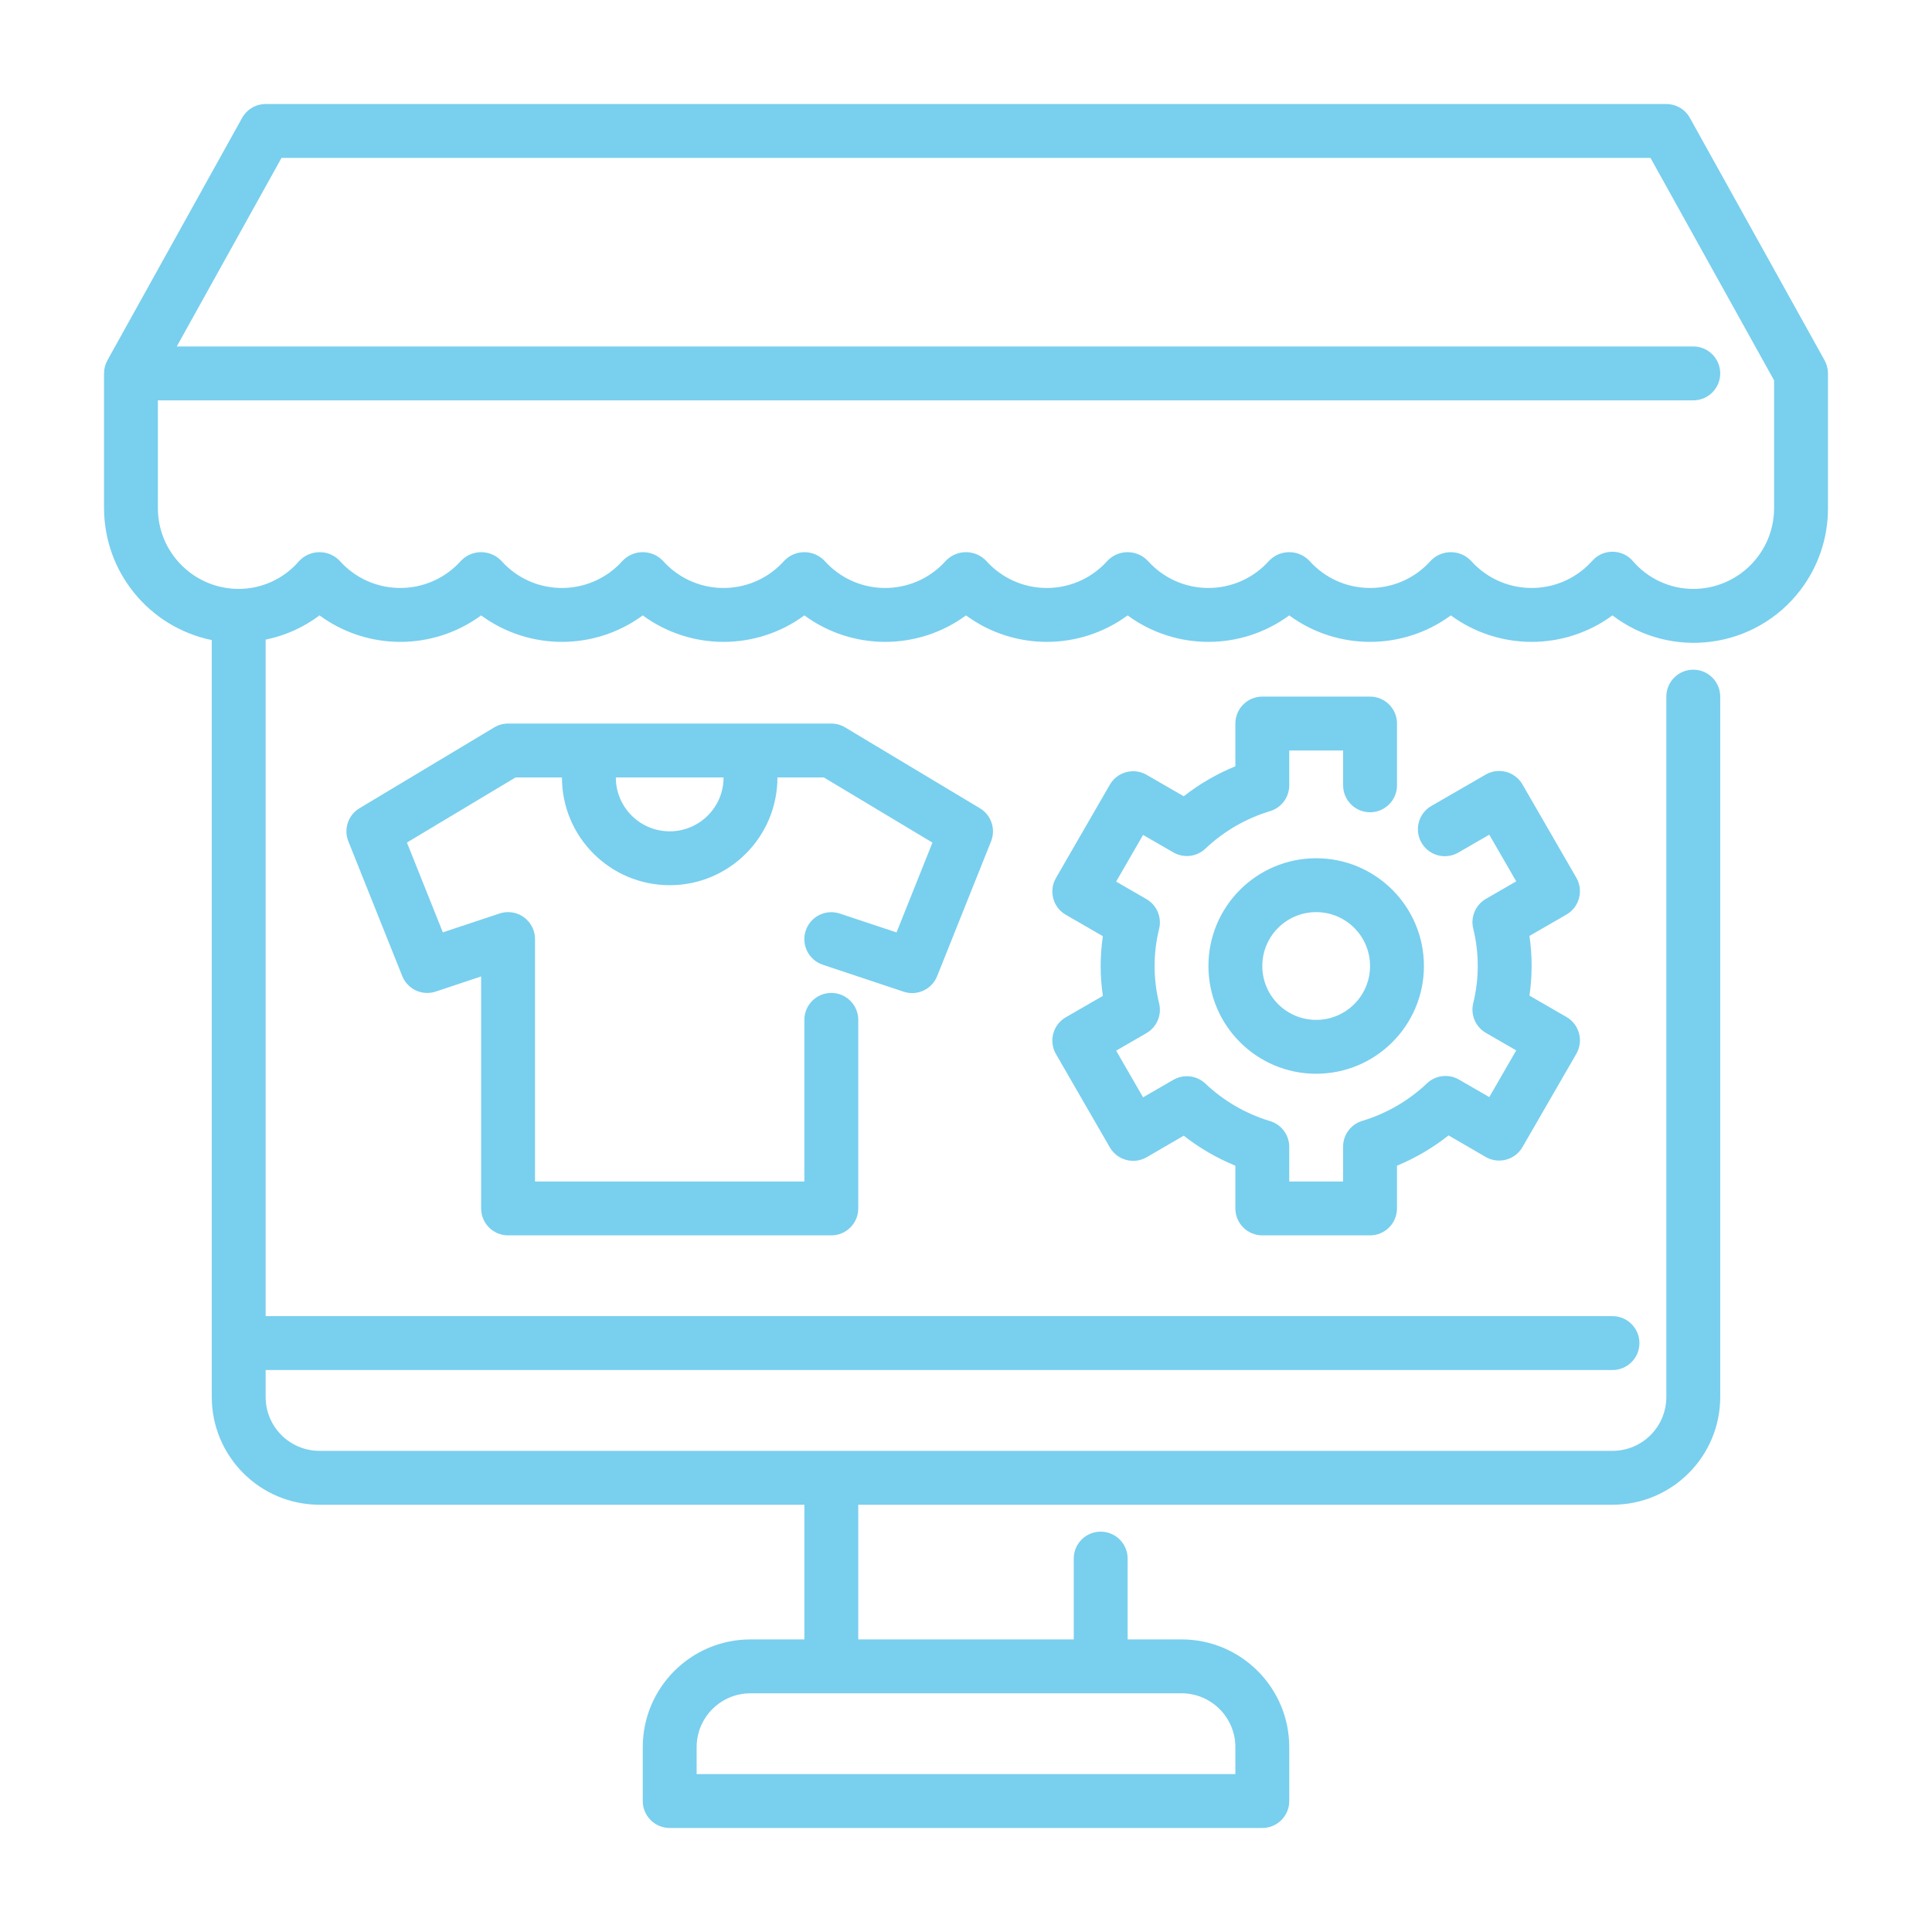 <?xml version="1.0" encoding="utf-8"?>
<!-- Generator: Adobe Illustrator 15.0.0, SVG Export Plug-In  -->
<!DOCTYPE svg PUBLIC "-//W3C//DTD SVG 1.1//EN" "http://www.w3.org/Graphics/SVG/1.1/DTD/svg11.dtd">
<svg version="1.1"
	 xmlns="http://www.w3.org/2000/svg" xmlns:xlink="http://www.w3.org/1999/xlink" xmlns:a="http://ns.adobe.com/AdobeSVGViewerExtensions/3.0/"
	 x="0px" y="0px" width="130px" height="130px" viewBox="-7 -7 130 130" enable-background="new -7 -7 130 130"
	 xml:space="preserve">
<defs>
</defs>
<path fill="#79cfee" d="M115.771,17.244l-9.063-16.313C106.39,0.357,105.783,0,105.125,0h-94.25c-0.658,0-1.264,0.357-1.584,0.932
	L0.228,17.244C0.079,17.513,0,17.817,0,18.125v9.063c0.006,4.305,3.033,8.014,7.25,8.881V87c0,4.003,3.246,7.25,7.25,7.25h32.625
	v9.063H43.5c-4.004,0-7.25,3.247-7.25,7.25v3.625c0,1.001,0.812,1.813,1.813,1.813h39.875c1.001,0,1.813-0.812,1.813-1.813v-3.625
	c0-4.003-3.247-7.25-7.25-7.25h-3.625v-5.438c0-1.001-0.812-1.813-1.813-1.813s-1.813,0.812-1.813,1.813v5.438h-14.5V94.25h50.75
	c4.003,0,7.25-3.247,7.25-7.25V39.875c0-1.001-0.812-1.813-1.813-1.813s-1.813,0.812-1.813,1.813V87
	c0,2.003-1.622,3.625-3.625,3.625h-87c-2.002,0-3.625-1.622-3.625-3.625v-1.813H101.5c1.001,0,1.813-0.812,1.813-1.813
	s-0.812-1.813-1.813-1.813H10.875V36.04c1.314-0.269,2.553-0.825,3.625-1.631c3.236,2.375,7.639,2.375,10.875,0
	c3.236,2.375,7.639,2.375,10.875,0c3.236,2.375,7.639,2.375,10.875,0c3.236,2.375,7.64,2.375,10.875,0
	c3.235,2.375,7.64,2.375,10.875,0c3.235,2.375,7.64,2.375,10.875,0c3.235,2.375,7.64,2.375,10.875,0
	c3.235,2.375,7.64,2.375,10.875,0c3.967,3.021,9.634,2.253,12.654-1.714c1.204-1.582,1.854-3.518,1.846-5.507v-9.063
	C116,17.817,115.921,17.513,115.771,17.244z M76.125,110.563v1.813h-36.25v-1.813c0-2.003,1.623-3.625,3.625-3.625h29
	C74.503,106.938,76.125,108.56,76.125,110.563z M112.375,27.188c0,3.003-2.435,5.438-5.438,5.438
	c-1.567-0.001-3.057-0.689-4.072-1.882c-0.658-0.753-1.805-0.83-2.559-0.172c-0.061,0.054-0.118,0.111-0.172,0.172
	c-2.015,2.25-5.473,2.439-7.721,0.424c-0.148-0.133-0.291-0.274-0.424-0.424c-0.711-0.753-1.896-0.79-2.649-0.08
	c-0.027,0.026-0.055,0.053-0.081,0.08c-2.015,2.25-5.473,2.439-7.721,0.424c-0.148-0.133-0.291-0.274-0.424-0.424
	c-0.711-0.753-1.896-0.79-2.649-0.08c-0.027,0.026-0.055,0.053-0.081,0.08c-2.015,2.25-5.473,2.439-7.721,0.424
	c-0.148-0.133-0.291-0.274-0.424-0.424c-0.711-0.753-1.896-0.79-2.649-0.08c-0.027,0.026-0.055,0.053-0.081,0.08
	c-2.015,2.25-5.473,2.439-7.721,0.424c-0.148-0.133-0.291-0.274-0.424-0.424c-0.711-0.753-1.896-0.79-2.65-0.08
	c-0.027,0.026-0.054,0.053-0.081,0.08c-2.015,2.25-5.473,2.439-7.721,0.424c-0.149-0.133-0.291-0.274-0.423-0.424
	c-0.71-0.753-1.896-0.79-2.65-0.08c-0.027,0.026-0.054,0.053-0.081,0.08c-2.015,2.25-5.472,2.439-7.721,0.424
	c-0.149-0.133-0.291-0.274-0.423-0.424c-0.71-0.753-1.896-0.79-2.65-0.08c-0.027,0.026-0.054,0.053-0.081,0.08
	c-2.015,2.25-5.472,2.439-7.721,0.424c-0.149-0.133-0.291-0.274-0.423-0.424c-0.71-0.753-1.896-0.79-2.65-0.08
	c-0.027,0.026-0.054,0.053-0.081,0.08c-2.015,2.25-5.472,2.439-7.721,0.424c-0.149-0.133-0.291-0.274-0.423-0.424
	c-0.71-0.753-1.896-0.79-2.65-0.08c-0.027,0.026-0.054,0.053-0.081,0.08c-1.017,1.193-2.505,1.881-4.072,1.882
	c-3.003,0-5.438-2.435-5.438-5.438v-7.25h103.313c1.001,0,1.813-0.812,1.813-1.813s-0.812-1.813-1.813-1.813H4.894l7.049-12.688
	h92.115l8.317,14.97V27.188z"/>
<path fill="#79cfee" d="M58.934,47.384l-9.063-5.438c-0.282-0.17-0.604-0.259-0.934-0.259h-21.75c-0.329,0-0.651,0.089-0.934,0.259
	l-9.063,5.438c-0.763,0.458-1.081,1.401-0.75,2.227l3.625,9.063c0.357,0.892,1.347,1.35,2.257,1.046l3.052-1.019v15.611
	c0,1.001,0.812,1.813,1.813,1.813h21.75c1.001,0,1.813-0.812,1.813-1.813V61.625c0-1.001-0.812-1.813-1.813-1.813
	s-1.813,0.812-1.813,1.813V72.5H29V56.188c0-1.001-0.811-1.813-1.812-1.813c-0.195,0-0.389,0.031-0.573,0.093l-3.817,1.269
	l-2.417-6.044l7.308-4.38h3.123c0,4.003,3.246,7.25,7.25,7.25s7.25-3.247,7.25-7.25h3.123l7.308,4.384l-2.417,6.044l-3.817-1.269
	c-0.951-0.316-1.979,0.198-2.294,1.149c-0.316,0.95,0.198,1.979,1.149,2.295l0,0l5.437,1.813c0.911,0.304,1.901-0.155,2.257-1.046
	l3.625-9.062C60.019,48.791,59.699,47.843,58.934,47.384z M38.063,48.938c-2.002,0-3.625-1.623-3.625-3.625h7.25
	C41.688,47.315,40.065,48.938,38.063,48.938z"/>
<path fill="#79cfee" d="M81.563,65.25c-4.003,0-7.25-3.247-7.25-7.25c0-4.003,3.247-7.25,7.25-7.25s7.25,3.247,7.25,7.25
	C88.813,62.003,85.565,65.25,81.563,65.25z M81.563,54.375c-2.003,0-3.625,1.622-3.625,3.625s1.622,3.625,3.625,3.625
	s3.625-1.622,3.625-3.625S83.565,54.375,81.563,54.375z"/>
<path fill="#79cfee" d="M85.188,76.125h-7.25c-1.001,0-1.813-0.812-1.813-1.813v-2.875c-1.246-0.51-2.415-1.189-3.475-2.019
	l-2.495,1.45c-0.868,0.5-1.976,0.203-2.477-0.664l-3.625-6.278c-0.501-0.866-0.204-1.976,0.664-2.477l2.492-1.438
	c-0.196-1.332-0.196-2.685,0-4.017l-2.492-1.439c-0.868-0.5-1.165-1.608-0.664-2.476l3.625-6.278
	c0.501-0.867,1.608-1.164,2.477-0.663l2.495,1.441c1.06-0.829,2.229-1.508,3.475-2.018v-2.875c0-1.001,0.812-1.813,1.813-1.813h7.25
	c1.001,0,1.813,0.812,1.813,1.813v4.156c0,1.001-0.812,1.813-1.813,1.813s-1.813-0.812-1.813-1.813V43.5H79.75v2.344
	c0,0.802-0.526,1.509-1.296,1.738c-1.627,0.491-3.116,1.356-4.35,2.525c-0.583,0.551-1.458,0.651-2.151,0.25l-2.038-1.176
	l-1.813,3.14l2.035,1.176c0.697,0.401,1.047,1.212,0.86,1.994c-0.409,1.654-0.409,3.381,0,5.036c0.187,0.78-0.163,1.593-0.86,1.993
	l-2.035,1.176l1.813,3.14l2.038-1.176c0.693-0.401,1.568-0.3,2.151,0.25c1.233,1.169,2.723,2.033,4.35,2.525
	c0.77,0.229,1.296,0.936,1.296,1.737V72.5h3.625v-2.344c0-0.802,0.526-1.51,1.296-1.737c1.627-0.491,3.116-1.356,4.35-2.525
	c0.583-0.551,1.458-0.651,2.151-0.25l2.038,1.177l1.813-3.141l-2.035-1.176c-0.697-0.4-1.047-1.212-0.86-1.993
	c0.409-1.654,0.409-3.382,0-5.036c-0.187-0.781,0.163-1.593,0.86-1.994l2.035-1.176l-1.813-3.14l-2.038,1.177
	c-0.851,0.527-1.968,0.263-2.494-0.588c-0.526-0.852-0.264-1.968,0.588-2.495c0.03-0.019,0.063-0.038,0.094-0.054l3.607-2.084
	c0.866-0.501,1.976-0.204,2.476,0.663l3.625,6.278c0.5,0.868,0.203,1.976-0.663,2.476l-2.492,1.438c0.195,1.333,0.195,2.685,0,4.018
	l2.492,1.438c0.866,0.501,1.163,1.609,0.663,2.477l-3.625,6.277c-0.5,0.868-1.609,1.165-2.476,0.664l-2.496-1.45
	c-1.058,0.836-2.226,1.521-3.471,2.037v2.875C87,75.313,86.188,76.125,85.188,76.125z"/>
</svg>
